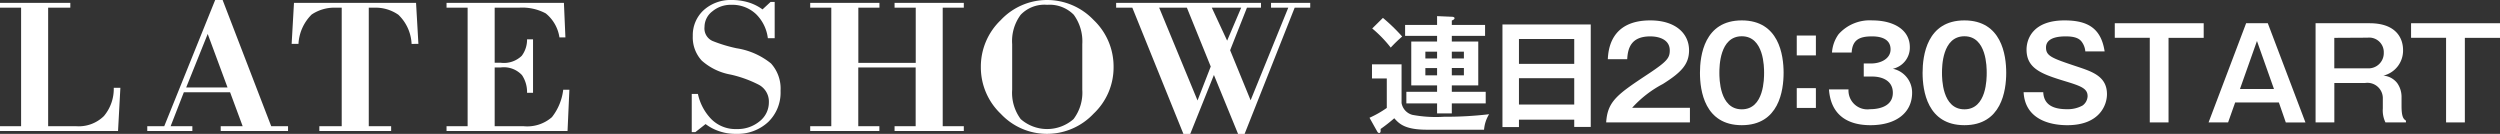 <svg xmlns="http://www.w3.org/2000/svg" viewBox="0 0 182.946 9.795"><rect x="0" y="0" width="182.946" height="9.795" fill="#333333" stroke="none"/><defs><style>.cls-1{fill:#fff;}</style></defs><g id="レイヤー_2" data-name="レイヤー 2"><g id="text"><path class="cls-1" d="M8.638,9.584H0V9.233H1.544V.562H0V.211H5.146V.562H3.523V9.233H5.535a2.625,2.625,0,0,0,2.073-.744,3.1,3.1,0,0,0,.717-2.062h.484Z"/><path class="cls-1" d="M16.151,9.584V9.233h1.606l-.92-2.483H13.454l-.967,2.483h1.59v.351h-3.3V9.233H12.02L15.746,0h.545l3.555,9.233h1.232v.351Zm-.951-7.1L13.625,6.4H16.65Z"/><path class="cls-1" d="M30.12,3.214a3.149,3.149,0,0,0-.967-2.133A2.923,2.923,0,0,0,27.392.562h-.406V9.233h1.637v.351H23.369V9.233h1.637V.562h-.437a2.985,2.985,0,0,0-1.761.5,3.262,3.262,0,0,0-.966,2.148h-.5l.171-3h8.933l.172,3Z"/><path class="cls-1" d="M41.532,9.584H32.677V9.233H34.22V.562H32.677V.211h8.59l.109,2.525h-.437a2.789,2.789,0,0,0-1-1.754,3.646,3.646,0,0,0-1.948-.42H36.2V4.589h.421a1.873,1.873,0,0,0,1.559-.505,1.963,1.963,0,0,0,.389-1.207h.437V6.792h-.437A2.225,2.225,0,0,0,38.2,5.5a1.81,1.81,0,0,0-1.574-.562H36.2V9.233h2.089a2.74,2.74,0,0,0,2.1-.66,3.987,3.987,0,0,0,.826-2.006h.452Z"/><path class="cls-1" d="M56.218,8.925a3.291,3.291,0,0,1-2.355.87,3.6,3.6,0,0,1-1.2-.183,3.431,3.431,0,0,1-1.029-.533l-.748.589h-.265V6.876h.452a3.781,3.781,0,0,0,.95,1.81,2.481,2.481,0,0,0,1.887.757,2.509,2.509,0,0,0,1.668-.56,1.755,1.755,0,0,0,.687-1.39A1.393,1.393,0,0,0,55.5,6.188a8.6,8.6,0,0,0-2.027-.729,4.323,4.323,0,0,1-2.12-1.024,2.5,2.5,0,0,1-.656-1.8,2.482,2.482,0,0,1,.8-1.895A2.941,2.941,0,0,1,53.536,0a4.22,4.22,0,0,1,1.216.169A3.452,3.452,0,0,1,55.8.688L56.39.141h.3V2.793h-.5a2.974,2.974,0,0,0-.858-1.754A2.529,2.529,0,0,0,53.505.352a2.09,2.09,0,0,0-1.372.476,1.433,1.433,0,0,0-.577,1.137A1,1,0,0,0,52.148,3a10.552,10.552,0,0,0,1.762.533,5.294,5.294,0,0,1,2.51,1.109,2.743,2.743,0,0,1,.7,2.006A2.987,2.987,0,0,1,56.218,8.925Z"/><path class="cls-1" d="M65.463,9.584V9.233h1.544V4.939h-4.2V9.233h1.544v.351H59.289V9.233h1.544V.562H59.289V.211h5.067V.562H62.812V4.6h4.2V.562H65.463V.211H70.53V.562H68.986V9.233H70.53v.351Z"/><path class="cls-1" d="M80.025,8.321a4.686,4.686,0,0,1-3.4,1.474,4.619,4.619,0,0,1-3.383-1.46A4.693,4.693,0,0,1,71.777,4.9a4.7,4.7,0,0,1,1.451-3.423A4.646,4.646,0,0,1,76.626,0a4.71,4.71,0,0,1,3.4,1.46A4.691,4.691,0,0,1,81.49,4.9,4.647,4.647,0,0,1,80.025,8.321ZM79.2,3.228a3.3,3.3,0,0,0-.623-2.147A2.485,2.485,0,0,0,76.626.352a2.406,2.406,0,0,0-1.933.729,3.222,3.222,0,0,0-.624,2.147V6.567a3.222,3.222,0,0,0,.624,2.147,2.929,2.929,0,0,0,3.867,0A3.207,3.207,0,0,0,79.2,6.567Z"/><path class="cls-1" d="M94.742.562,91.078,9.8H90.6L88.833,5.486,87.1,9.8h-.5L82.862.562H81.677V.211h10.6V.562H91.25L90.019,3.677l1.5,3.662L94.274.562H93.012V.211H95.88V.562Zm-7.888,0H84.826l2.807,6.791L88.6,4.869Zm3.086,0H88.678L89.8,2.976,90.829.562Z"/><path class="cls-1" d="M102.564,4.709v2.83a1.088,1.088,0,0,0,.792.866,9.329,9.329,0,0,0,2.324.138,26.64,26.64,0,0,0,3.29-.184,2.533,2.533,0,0,0-.369,1.133h-4.184c-1.631,0-2.037-.451-2.387-.838a11.917,11.917,0,0,1-1,.784c.009.147.019.294-.11.294-.047,0-.1-.037-.148-.128l-.553-.987a7.532,7.532,0,0,0,1.264-.719V5.741H100.4V4.709Zm-1.364-3.4a13.285,13.285,0,0,1,1.41,1.364,9.725,9.725,0,0,0-.838.81,9.107,9.107,0,0,0-1.355-1.4Zm3.963-.129,1.078.046c.074,0,.2.018.2.11,0,.064-.093.129-.2.166v.322h2.434v.8h-2.434v.415h1.936V6.248h-1.936v.471h2.481v.847h-2.481V8.3h-1.078V7.566h-2.248V6.719h2.248V6.248h-1.889V3.041h1.889V2.626h-2.34v-.8h2.34Zm0,2.6h-.857v.5h.857Zm0,1.2h-.857v.534h.857Zm1.078-.7h.885v-.5h-.885Zm0,1.235h.885V4.977h-.885Z"/><path class="cls-1" d="M111.155,8.755V9.3h-1.208V1.788h6.461v7.5H115.2V8.755ZM115.2,4.673V2.856h-4.045V4.673Zm0,2.976V5.723h-4.045V7.649Z"/><path class="cls-1" d="M123.666,7.889V8.958h-6.129c.1-1.566.829-2.056,3.107-3.566,1.354-.9,1.547-1.153,1.547-1.705,0-.775-.754-1.024-1.428-1.024-1.383,0-1.641.83-1.686,1.668h-1.42c.037-.636.175-2.838,3.106-2.838,1.881,0,2.839.986,2.839,2.184,0,1.032-.572,1.622-1.917,2.47a8.075,8.075,0,0,0-2.248,1.742Z"/><path class="cls-1" d="M130.521,5.327c0,1.3-.34,3.834-3.059,3.834S124.4,6.636,124.4,5.327c0-1.254.314-3.834,3.061-3.834C130.181,1.493,130.521,4.027,130.521,5.327Zm-4.7,0c0,.4,0,2.673,1.641,2.673s1.631-2.277,1.631-2.673,0-2.673-1.631-2.673S125.821,4.894,125.821,5.327Z"/><path class="cls-1" d="M132.884,2.6V4.052h-1.4V2.6Zm0,3.852V7.9h-1.4V6.447Z"/><path class="cls-1" d="M135.271,6.543a1.381,1.381,0,0,0,1.576,1.447c.22,0,1.668,0,1.668-1.2,0-.958-.895-1.188-1.494-1.188h-.635V4.645h.543c.681,0,1.42-.333,1.42-1.033,0-.949-1.1-.949-1.373-.949-.95,0-1.42.286-1.475,1.18h-1.439a2.591,2.591,0,0,1,.48-1.336,3.051,3.051,0,0,1,2.47-1.014c1.53,0,2.747.663,2.747,1.963a1.586,1.586,0,0,1-1.244,1.576,1.776,1.776,0,0,1,1.41,1.76c0,1.437-1.144,2.369-3.051,2.369-1.595,0-2.895-.682-3.033-2.618Z"/><path class="cls-1" d="M146.812,5.327c0,1.3-.34,3.834-3.059,3.834s-3.061-2.525-3.061-3.834c0-1.254.314-3.834,3.061-3.834C146.472,1.493,146.812,4.027,146.812,5.327Zm-4.7,0c0,.4,0,2.673,1.641,2.673s1.631-2.277,1.631-2.673,0-2.673-1.631-2.673S142.112,4.894,142.112,5.327Z"/><path class="cls-1" d="M152.6,3.76a1.351,1.351,0,0,0-.249-.682c-.176-.258-.507-.415-1.161-.415-.324,0-1.466,0-1.466.812,0,.635.433.783,2.313,1.41,1.1.368,2.148.719,2.148,2.009,0,.783-.535,2.267-2.9,2.267-1.4,0-3.1-.5-3.2-2.415h1.437c.037.811.573,1.244,1.724,1.244a2.239,2.239,0,0,0,1.151-.267.88.88,0,0,0,.37-.682c0-.571-.489-.746-1.668-1.105-1.7-.517-2.8-.922-2.8-2.305,0-.783.47-2.138,2.783-2.138,1.7,0,2.673.58,2.931,2.267Z"/><path class="cls-1" d="M161.263,1.7v1.07H158.69V8.958h-1.373V2.765h-2.561V1.7Z"/><path class="cls-1" d="M165.954,1.7l2.756,7.263h-1.438L166.765,7.5h-3.2l-.516,1.456h-1.429L164.368,1.7ZM165.161,3l-1.244,3.512h2.488Z"/><path class="cls-1" d="M173.4,1.7c2.046,0,2.452,1.208,2.452,1.954a1.884,1.884,0,0,1-1.438,1.88,1.42,1.42,0,0,1,1.014.553,1.739,1.739,0,0,1,.313.986V7.76c0,.847.166.959.323,1.069v.129h-1.5a2.023,2.023,0,0,1-.193-1.023v-.7a1.127,1.127,0,0,0-1.3-1.161h-2.248V8.958h-1.373V1.7Zm-2.58,1.07V5h2.433a1.114,1.114,0,0,0,1.188-1.143,1.067,1.067,0,0,0-1.188-1.1Z"/><path class="cls-1" d="M182.946,1.7v1.07h-2.572V8.958H179V2.765h-2.562V1.7Z"/></g></g></svg>